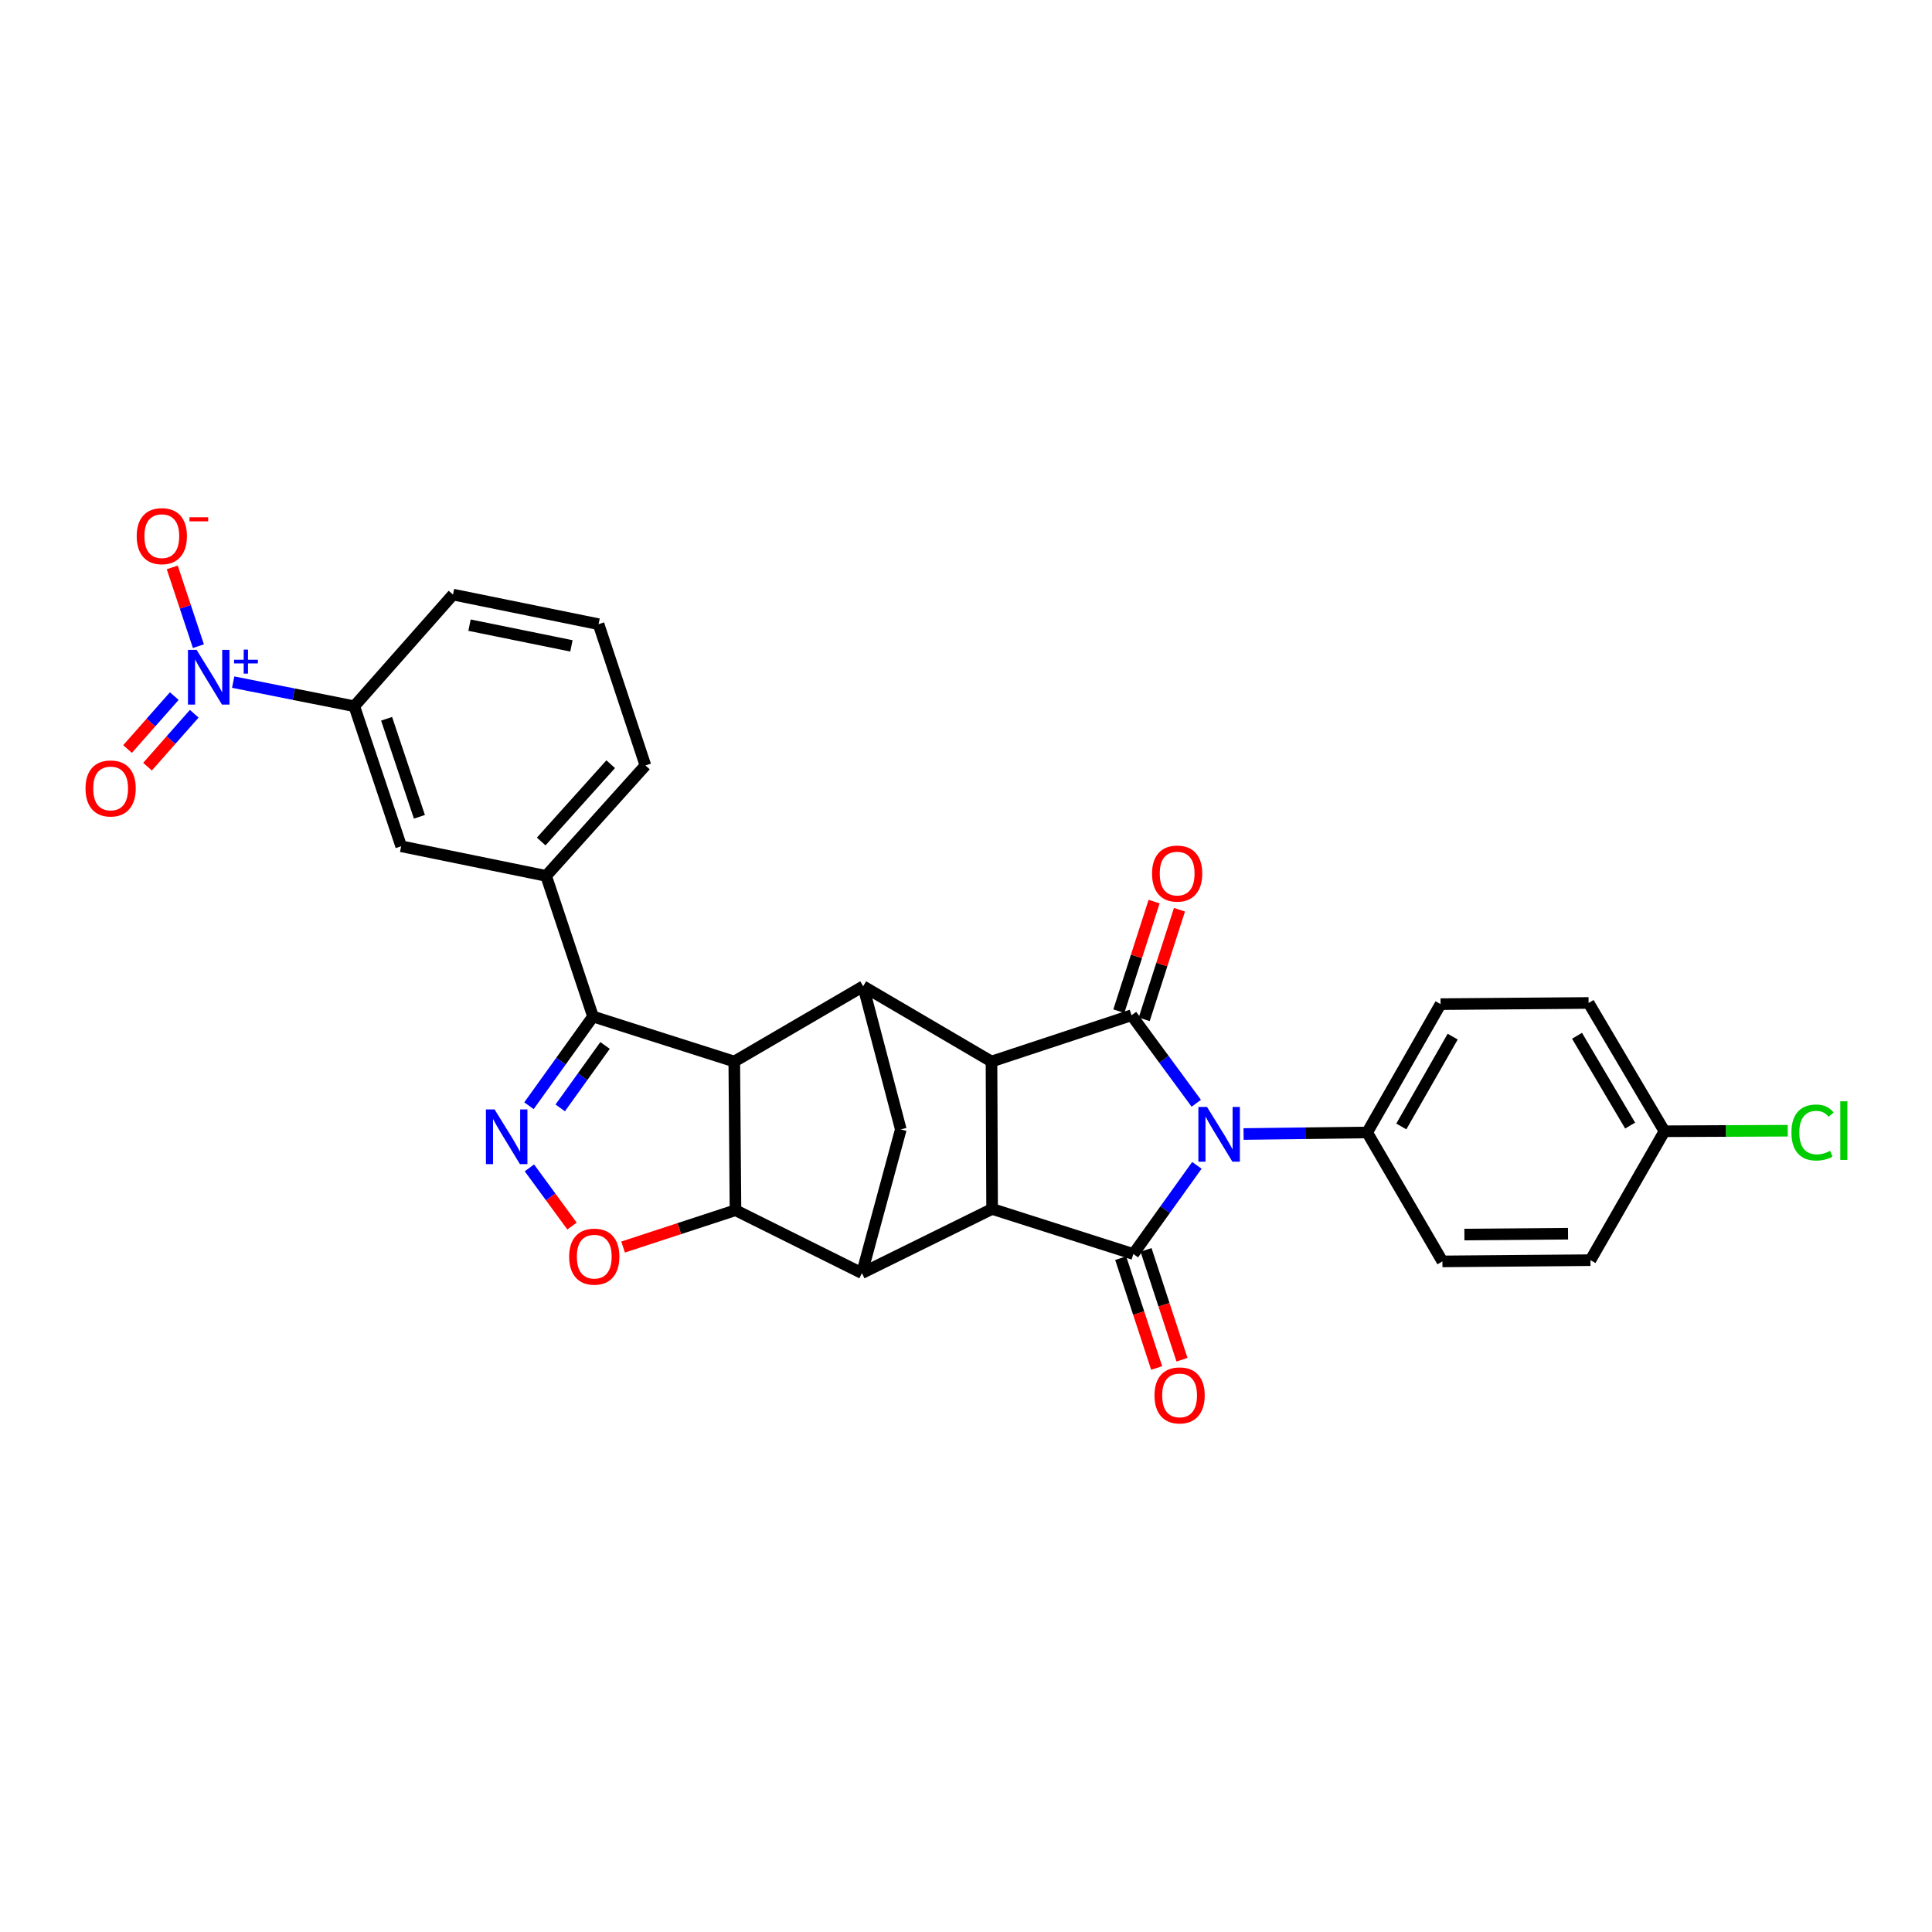 <?xml version='1.0' encoding='iso-8859-1'?>
<svg version='1.1' baseProfile='full'
              xmlns='http://www.w3.org/2000/svg'
                      xmlns:rdkit='http://www.rdkit.org/xml'
                      xmlns:xlink='http://www.w3.org/1999/xlink'
                  xml:space='preserve'
width='1000px' height='1000px' viewBox='0 0 1000 1000'>
<!-- END OF HEADER -->
<rect style='opacity:1.0;fill:#FFFFFF;stroke:none' width='1000' height='1000' x='0' y='0'> </rect>
<path class='bond-0' d='M 619.504,603.186 L 603.065,626.13' style='fill:none;fill-rule:evenodd;stroke:#0000FF;stroke-width:6px;stroke-linecap:butt;stroke-linejoin:miter;stroke-opacity:1' />
<path class='bond-0' d='M 603.065,626.13 L 586.626,649.074' style='fill:none;fill-rule:evenodd;stroke:#000000;stroke-width:6px;stroke-linecap:butt;stroke-linejoin:miter;stroke-opacity:1' />
<path class='bond-1' d='M 619.189,571.048 L 602.432,548.272' style='fill:none;fill-rule:evenodd;stroke:#0000FF;stroke-width:6px;stroke-linecap:butt;stroke-linejoin:miter;stroke-opacity:1' />
<path class='bond-1' d='M 602.432,548.272 L 585.675,525.497' style='fill:none;fill-rule:evenodd;stroke:#000000;stroke-width:6px;stroke-linecap:butt;stroke-linejoin:miter;stroke-opacity:1' />
<path class='bond-15' d='M 643.67,586.964 L 675.657,586.567' style='fill:none;fill-rule:evenodd;stroke:#0000FF;stroke-width:6px;stroke-linecap:butt;stroke-linejoin:miter;stroke-opacity:1' />
<path class='bond-15' d='M 675.657,586.567 L 707.644,586.17' style='fill:none;fill-rule:evenodd;stroke:#000000;stroke-width:6px;stroke-linecap:butt;stroke-linejoin:miter;stroke-opacity:1' />
<path class='bond-4' d='M 586.626,649.074 L 513.514,625.753' style='fill:none;fill-rule:evenodd;stroke:#000000;stroke-width:6px;stroke-linecap:butt;stroke-linejoin:miter;stroke-opacity:1' />
<path class='bond-17' d='M 580.071,651.22 L 589.379,679.647' style='fill:none;fill-rule:evenodd;stroke:#000000;stroke-width:6px;stroke-linecap:butt;stroke-linejoin:miter;stroke-opacity:1' />
<path class='bond-17' d='M 589.379,679.647 L 598.686,708.074' style='fill:none;fill-rule:evenodd;stroke:#FF0000;stroke-width:6px;stroke-linecap:butt;stroke-linejoin:miter;stroke-opacity:1' />
<path class='bond-17' d='M 593.181,646.928 L 602.488,675.355' style='fill:none;fill-rule:evenodd;stroke:#000000;stroke-width:6px;stroke-linecap:butt;stroke-linejoin:miter;stroke-opacity:1' />
<path class='bond-17' d='M 602.488,675.355 L 611.796,703.782' style='fill:none;fill-rule:evenodd;stroke:#FF0000;stroke-width:6px;stroke-linecap:butt;stroke-linejoin:miter;stroke-opacity:1' />
<path class='bond-3' d='M 585.675,525.497 L 513.2,549.446' style='fill:none;fill-rule:evenodd;stroke:#000000;stroke-width:6px;stroke-linecap:butt;stroke-linejoin:miter;stroke-opacity:1' />
<path class='bond-18' d='M 592.241,527.609 L 601.367,499.244' style='fill:none;fill-rule:evenodd;stroke:#000000;stroke-width:6px;stroke-linecap:butt;stroke-linejoin:miter;stroke-opacity:1' />
<path class='bond-18' d='M 601.367,499.244 L 610.492,470.879' style='fill:none;fill-rule:evenodd;stroke:#FF0000;stroke-width:6px;stroke-linecap:butt;stroke-linejoin:miter;stroke-opacity:1' />
<path class='bond-18' d='M 579.11,523.384 L 588.235,495.019' style='fill:none;fill-rule:evenodd;stroke:#000000;stroke-width:6px;stroke-linecap:butt;stroke-linejoin:miter;stroke-opacity:1' />
<path class='bond-18' d='M 588.235,495.019 L 597.36,466.654' style='fill:none;fill-rule:evenodd;stroke:#FF0000;stroke-width:6px;stroke-linecap:butt;stroke-linejoin:miter;stroke-opacity:1' />
<path class='bond-2' d='M 380.058,549.446 L 446.786,510.491' style='fill:none;fill-rule:evenodd;stroke:#000000;stroke-width:6px;stroke-linecap:butt;stroke-linejoin:miter;stroke-opacity:1' />
<path class='bond-9' d='M 380.058,549.446 L 306.938,526.156' style='fill:none;fill-rule:evenodd;stroke:#000000;stroke-width:6px;stroke-linecap:butt;stroke-linejoin:miter;stroke-opacity:1' />
<path class='bond-33' d='M 380.058,549.446 L 380.686,626.405' style='fill:none;fill-rule:evenodd;stroke:#000000;stroke-width:6px;stroke-linecap:butt;stroke-linejoin:miter;stroke-opacity:1' />
<path class='bond-6' d='M 513.2,549.446 L 446.786,510.491' style='fill:none;fill-rule:evenodd;stroke:#000000;stroke-width:6px;stroke-linecap:butt;stroke-linejoin:miter;stroke-opacity:1' />
<path class='bond-30' d='M 513.2,549.446 L 513.514,625.753' style='fill:none;fill-rule:evenodd;stroke:#000000;stroke-width:6px;stroke-linecap:butt;stroke-linejoin:miter;stroke-opacity:1' />
<path class='bond-7' d='M 513.514,625.753 L 446.134,658.968' style='fill:none;fill-rule:evenodd;stroke:#000000;stroke-width:6px;stroke-linecap:butt;stroke-linejoin:miter;stroke-opacity:1' />
<path class='bond-5' d='M 380.686,626.405 L 446.134,658.968' style='fill:none;fill-rule:evenodd;stroke:#000000;stroke-width:6px;stroke-linecap:butt;stroke-linejoin:miter;stroke-opacity:1' />
<path class='bond-10' d='M 380.686,626.405 L 351.599,635.935' style='fill:none;fill-rule:evenodd;stroke:#000000;stroke-width:6px;stroke-linecap:butt;stroke-linejoin:miter;stroke-opacity:1' />
<path class='bond-10' d='M 351.599,635.935 L 322.513,645.465' style='fill:none;fill-rule:evenodd;stroke:#FF0000;stroke-width:6px;stroke-linecap:butt;stroke-linejoin:miter;stroke-opacity:1' />
<path class='bond-12' d='M 446.786,510.491 L 466.259,584.576' style='fill:none;fill-rule:evenodd;stroke:#000000;stroke-width:6px;stroke-linecap:butt;stroke-linejoin:miter;stroke-opacity:1' />
<path class='bond-32' d='M 446.134,658.968 L 466.259,584.576' style='fill:none;fill-rule:evenodd;stroke:#000000;stroke-width:6px;stroke-linecap:butt;stroke-linejoin:miter;stroke-opacity:1' />
<path class='bond-8' d='M 273.792,572.325 L 290.365,549.24' style='fill:none;fill-rule:evenodd;stroke:#0000FF;stroke-width:6px;stroke-linecap:butt;stroke-linejoin:miter;stroke-opacity:1' />
<path class='bond-8' d='M 290.365,549.24 L 306.938,526.156' style='fill:none;fill-rule:evenodd;stroke:#000000;stroke-width:6px;stroke-linecap:butt;stroke-linejoin:miter;stroke-opacity:1' />
<path class='bond-8' d='M 289.97,573.445 L 301.571,557.285' style='fill:none;fill-rule:evenodd;stroke:#0000FF;stroke-width:6px;stroke-linecap:butt;stroke-linejoin:miter;stroke-opacity:1' />
<path class='bond-8' d='M 301.571,557.285 L 313.172,541.126' style='fill:none;fill-rule:evenodd;stroke:#000000;stroke-width:6px;stroke-linecap:butt;stroke-linejoin:miter;stroke-opacity:1' />
<path class='bond-34' d='M 274.018,604.48 L 285.044,619.546' style='fill:none;fill-rule:evenodd;stroke:#0000FF;stroke-width:6px;stroke-linecap:butt;stroke-linejoin:miter;stroke-opacity:1' />
<path class='bond-34' d='M 285.044,619.546 L 296.07,634.613' style='fill:none;fill-rule:evenodd;stroke:#FF0000;stroke-width:6px;stroke-linecap:butt;stroke-linejoin:miter;stroke-opacity:1' />
<path class='bond-13' d='M 306.938,526.156 L 282.675,453.358' style='fill:none;fill-rule:evenodd;stroke:#000000;stroke-width:6px;stroke-linecap:butt;stroke-linejoin:miter;stroke-opacity:1' />
<path class='bond-11' d='M 120.695,353.063 L 152.039,359.305' style='fill:none;fill-rule:evenodd;stroke:#0000FF;stroke-width:6px;stroke-linecap:butt;stroke-linejoin:miter;stroke-opacity:1' />
<path class='bond-11' d='M 152.039,359.305 L 183.384,365.547' style='fill:none;fill-rule:evenodd;stroke:#000000;stroke-width:6px;stroke-linecap:butt;stroke-linejoin:miter;stroke-opacity:1' />
<path class='bond-19' d='M 102.692,334.456 L 95.924,314.074' style='fill:none;fill-rule:evenodd;stroke:#0000FF;stroke-width:6px;stroke-linecap:butt;stroke-linejoin:miter;stroke-opacity:1' />
<path class='bond-19' d='M 95.924,314.074 L 89.156,293.692' style='fill:none;fill-rule:evenodd;stroke:#FF0000;stroke-width:6px;stroke-linecap:butt;stroke-linejoin:miter;stroke-opacity:1' />
<path class='bond-20' d='M 90.207,360.304 L 78.11,373.999' style='fill:none;fill-rule:evenodd;stroke:#0000FF;stroke-width:6px;stroke-linecap:butt;stroke-linejoin:miter;stroke-opacity:1' />
<path class='bond-20' d='M 78.11,373.999 L 66.013,387.694' style='fill:none;fill-rule:evenodd;stroke:#FF0000;stroke-width:6px;stroke-linecap:butt;stroke-linejoin:miter;stroke-opacity:1' />
<path class='bond-20' d='M 100.546,369.437 L 88.449,383.132' style='fill:none;fill-rule:evenodd;stroke:#0000FF;stroke-width:6px;stroke-linecap:butt;stroke-linejoin:miter;stroke-opacity:1' />
<path class='bond-20' d='M 88.449,383.132 L 76.352,396.826' style='fill:none;fill-rule:evenodd;stroke:#FF0000;stroke-width:6px;stroke-linecap:butt;stroke-linejoin:miter;stroke-opacity:1' />
<path class='bond-16' d='M 282.675,453.358 L 207.647,438.031' style='fill:none;fill-rule:evenodd;stroke:#000000;stroke-width:6px;stroke-linecap:butt;stroke-linejoin:miter;stroke-opacity:1' />
<path class='bond-27' d='M 282.675,453.358 L 334.068,396.194' style='fill:none;fill-rule:evenodd;stroke:#000000;stroke-width:6px;stroke-linecap:butt;stroke-linejoin:miter;stroke-opacity:1' />
<path class='bond-27' d='M 280.125,435.561 L 316.1,395.546' style='fill:none;fill-rule:evenodd;stroke:#000000;stroke-width:6px;stroke-linecap:butt;stroke-linejoin:miter;stroke-opacity:1' />
<path class='bond-14' d='M 183.384,365.547 L 207.647,438.031' style='fill:none;fill-rule:evenodd;stroke:#000000;stroke-width:6px;stroke-linecap:butt;stroke-linejoin:miter;stroke-opacity:1' />
<path class='bond-14' d='M 200.104,372.041 L 217.089,422.779' style='fill:none;fill-rule:evenodd;stroke:#000000;stroke-width:6px;stroke-linecap:butt;stroke-linejoin:miter;stroke-opacity:1' />
<path class='bond-28' d='M 183.384,365.547 L 234.47,307.763' style='fill:none;fill-rule:evenodd;stroke:#000000;stroke-width:6px;stroke-linecap:butt;stroke-linejoin:miter;stroke-opacity:1' />
<path class='bond-21' d='M 707.644,586.17 L 745.633,519.741' style='fill:none;fill-rule:evenodd;stroke:#000000;stroke-width:6px;stroke-linecap:butt;stroke-linejoin:miter;stroke-opacity:1' />
<path class='bond-21' d='M 725.317,583.054 L 751.909,536.554' style='fill:none;fill-rule:evenodd;stroke:#000000;stroke-width:6px;stroke-linecap:butt;stroke-linejoin:miter;stroke-opacity:1' />
<path class='bond-22' d='M 707.644,586.17 L 746.591,652.898' style='fill:none;fill-rule:evenodd;stroke:#000000;stroke-width:6px;stroke-linecap:butt;stroke-linejoin:miter;stroke-opacity:1' />
<path class='bond-25' d='M 745.633,519.741 L 822.255,519.128' style='fill:none;fill-rule:evenodd;stroke:#000000;stroke-width:6px;stroke-linecap:butt;stroke-linejoin:miter;stroke-opacity:1' />
<path class='bond-24' d='M 746.591,652.898 L 823.22,652.262' style='fill:none;fill-rule:evenodd;stroke:#000000;stroke-width:6px;stroke-linecap:butt;stroke-linejoin:miter;stroke-opacity:1' />
<path class='bond-24' d='M 757.971,639.009 L 811.611,638.563' style='fill:none;fill-rule:evenodd;stroke:#000000;stroke-width:6px;stroke-linecap:butt;stroke-linejoin:miter;stroke-opacity:1' />
<path class='bond-23' d='M 861.524,585.534 L 822.255,519.128' style='fill:none;fill-rule:evenodd;stroke:#000000;stroke-width:6px;stroke-linecap:butt;stroke-linejoin:miter;stroke-opacity:1' />
<path class='bond-23' d='M 843.759,582.595 L 816.271,536.111' style='fill:none;fill-rule:evenodd;stroke:#000000;stroke-width:6px;stroke-linecap:butt;stroke-linejoin:miter;stroke-opacity:1' />
<path class='bond-26' d='M 861.524,585.534 L 893.424,585.397' style='fill:none;fill-rule:evenodd;stroke:#000000;stroke-width:6px;stroke-linecap:butt;stroke-linejoin:miter;stroke-opacity:1' />
<path class='bond-26' d='M 893.424,585.397 L 925.325,585.26' style='fill:none;fill-rule:evenodd;stroke:#00CC00;stroke-width:6px;stroke-linecap:butt;stroke-linejoin:miter;stroke-opacity:1' />
<path class='bond-31' d='M 861.524,585.534 L 823.22,652.262' style='fill:none;fill-rule:evenodd;stroke:#000000;stroke-width:6px;stroke-linecap:butt;stroke-linejoin:miter;stroke-opacity:1' />
<path class='bond-29' d='M 334.068,396.194 L 309.82,323.082' style='fill:none;fill-rule:evenodd;stroke:#000000;stroke-width:6px;stroke-linecap:butt;stroke-linejoin:miter;stroke-opacity:1' />
<path class='bond-35' d='M 234.47,307.763 L 309.82,323.082' style='fill:none;fill-rule:evenodd;stroke:#000000;stroke-width:6px;stroke-linecap:butt;stroke-linejoin:miter;stroke-opacity:1' />
<path class='bond-35' d='M 243.024,323.579 L 295.769,334.303' style='fill:none;fill-rule:evenodd;stroke:#000000;stroke-width:6px;stroke-linecap:butt;stroke-linejoin:miter;stroke-opacity:1' />
<path  class='atom-0' d='M 624.754 572.961
L 634.034 587.961
Q 634.954 589.441, 636.434 592.121
Q 637.914 594.801, 637.994 594.961
L 637.994 572.961
L 641.754 572.961
L 641.754 601.281
L 637.874 601.281
L 627.914 584.881
Q 626.754 582.961, 625.514 580.761
Q 624.314 578.561, 623.954 577.881
L 623.954 601.281
L 620.274 601.281
L 620.274 572.961
L 624.754 572.961
' fill='#0000FF'/>
<path  class='atom-9' d='M 255.991 574.24
L 265.271 589.24
Q 266.191 590.72, 267.671 593.4
Q 269.151 596.08, 269.231 596.24
L 269.231 574.24
L 272.991 574.24
L 272.991 602.56
L 269.111 602.56
L 259.151 586.16
Q 257.991 584.24, 256.751 582.04
Q 255.551 579.84, 255.191 579.16
L 255.191 602.56
L 251.511 602.56
L 251.511 574.24
L 255.991 574.24
' fill='#0000FF'/>
<path  class='atom-11' d='M 294.59 650.434
Q 294.59 643.634, 297.95 639.834
Q 301.31 636.034, 307.59 636.034
Q 313.87 636.034, 317.23 639.834
Q 320.59 643.634, 320.59 650.434
Q 320.59 657.314, 317.19 661.234
Q 313.79 665.114, 307.59 665.114
Q 301.35 665.114, 297.95 661.234
Q 294.59 657.354, 294.59 650.434
M 307.59 661.914
Q 311.91 661.914, 314.23 659.034
Q 316.59 656.114, 316.59 650.434
Q 316.59 644.874, 314.23 642.074
Q 311.91 639.234, 307.59 639.234
Q 303.27 639.234, 300.91 642.034
Q 298.59 644.834, 298.59 650.434
Q 298.59 656.154, 300.91 659.034
Q 303.27 661.914, 307.59 661.914
' fill='#FF0000'/>
<path  class='atom-12' d='M 101.774 336.382
L 111.054 351.382
Q 111.974 352.862, 113.454 355.542
Q 114.934 358.222, 115.014 358.382
L 115.014 336.382
L 118.774 336.382
L 118.774 364.702
L 114.894 364.702
L 104.934 348.302
Q 103.774 346.382, 102.534 344.182
Q 101.334 341.982, 100.974 341.302
L 100.974 364.702
L 97.294 364.702
L 97.294 336.382
L 101.774 336.382
' fill='#0000FF'/>
<path  class='atom-12' d='M 121.15 341.486
L 126.139 341.486
L 126.139 336.233
L 128.357 336.233
L 128.357 341.486
L 133.479 341.486
L 133.479 343.387
L 128.357 343.387
L 128.357 348.667
L 126.139 348.667
L 126.139 343.387
L 121.15 343.387
L 121.15 341.486
' fill='#0000FF'/>
<path  class='atom-18' d='M 597.56 722.251
Q 597.56 715.451, 600.92 711.651
Q 604.28 707.851, 610.56 707.851
Q 616.84 707.851, 620.2 711.651
Q 623.56 715.451, 623.56 722.251
Q 623.56 729.131, 620.16 733.051
Q 616.76 736.931, 610.56 736.931
Q 604.32 736.931, 600.92 733.051
Q 597.56 729.171, 597.56 722.251
M 610.56 733.731
Q 614.88 733.731, 617.2 730.851
Q 619.56 727.931, 619.56 722.251
Q 619.56 716.691, 617.2 713.891
Q 614.88 711.051, 610.56 711.051
Q 606.24 711.051, 603.88 713.851
Q 601.56 716.651, 601.56 722.251
Q 601.56 727.971, 603.88 730.851
Q 606.24 733.731, 610.56 733.731
' fill='#FF0000'/>
<path  class='atom-19' d='M 596.295 452.158
Q 596.295 445.358, 599.655 441.558
Q 603.015 437.758, 609.295 437.758
Q 615.575 437.758, 618.935 441.558
Q 622.295 445.358, 622.295 452.158
Q 622.295 459.038, 618.895 462.958
Q 615.495 466.838, 609.295 466.838
Q 603.055 466.838, 599.655 462.958
Q 596.295 459.078, 596.295 452.158
M 609.295 463.638
Q 613.615 463.638, 615.935 460.758
Q 618.295 457.838, 618.295 452.158
Q 618.295 446.598, 615.935 443.798
Q 613.615 440.958, 609.295 440.958
Q 604.975 440.958, 602.615 443.758
Q 600.295 446.558, 600.295 452.158
Q 600.295 457.878, 602.615 460.758
Q 604.975 463.638, 609.295 463.638
' fill='#FF0000'/>
<path  class='atom-20' d='M 70.755 277.51
Q 70.755 270.71, 74.115 266.91
Q 77.475 263.11, 83.755 263.11
Q 90.035 263.11, 93.395 266.91
Q 96.755 270.71, 96.755 277.51
Q 96.755 284.39, 93.355 288.31
Q 89.955 292.19, 83.755 292.19
Q 77.515 292.19, 74.115 288.31
Q 70.755 284.43, 70.755 277.51
M 83.755 288.99
Q 88.075 288.99, 90.395 286.11
Q 92.755 283.19, 92.755 277.51
Q 92.755 271.95, 90.395 269.15
Q 88.075 266.31, 83.755 266.31
Q 79.435 266.31, 77.075 269.11
Q 74.755 271.91, 74.755 277.51
Q 74.755 283.23, 77.075 286.11
Q 79.435 288.99, 83.755 288.99
' fill='#FF0000'/>
<path  class='atom-20' d='M 98.075 267.732
L 107.764 267.732
L 107.764 269.844
L 98.075 269.844
L 98.075 267.732
' fill='#FF0000'/>
<path  class='atom-21' d='M 44.262 408.099
Q 44.262 401.299, 47.622 397.499
Q 50.982 393.699, 57.262 393.699
Q 63.542 393.699, 66.902 397.499
Q 70.262 401.299, 70.262 408.099
Q 70.262 414.979, 66.862 418.899
Q 63.462 422.779, 57.262 422.779
Q 51.022 422.779, 47.622 418.899
Q 44.262 415.019, 44.262 408.099
M 57.262 419.579
Q 61.582 419.579, 63.902 416.699
Q 66.262 413.779, 66.262 408.099
Q 66.262 402.539, 63.902 399.739
Q 61.582 396.899, 57.262 396.899
Q 52.942 396.899, 50.582 399.699
Q 48.262 402.499, 48.262 408.099
Q 48.262 413.819, 50.582 416.699
Q 52.942 419.579, 57.262 419.579
' fill='#FF0000'/>
<path  class='atom-27' d='M 927.241 586.185
Q 927.241 579.145, 930.521 575.465
Q 933.841 571.745, 940.121 571.745
Q 945.961 571.745, 949.081 575.865
L 946.441 578.025
Q 944.161 575.025, 940.121 575.025
Q 935.841 575.025, 933.561 577.905
Q 931.321 580.745, 931.321 586.185
Q 931.321 591.785, 933.641 594.665
Q 936.001 597.545, 940.561 597.545
Q 943.681 597.545, 947.321 595.665
L 948.441 598.665
Q 946.961 599.625, 944.721 600.185
Q 942.481 600.745, 940.001 600.745
Q 933.841 600.745, 930.521 596.985
Q 927.241 593.225, 927.241 586.185
' fill='#00CC00'/>
<path  class='atom-27' d='M 952.521 570.025
L 956.201 570.025
L 956.201 600.385
L 952.521 600.385
L 952.521 570.025
' fill='#00CC00'/>
</svg>
